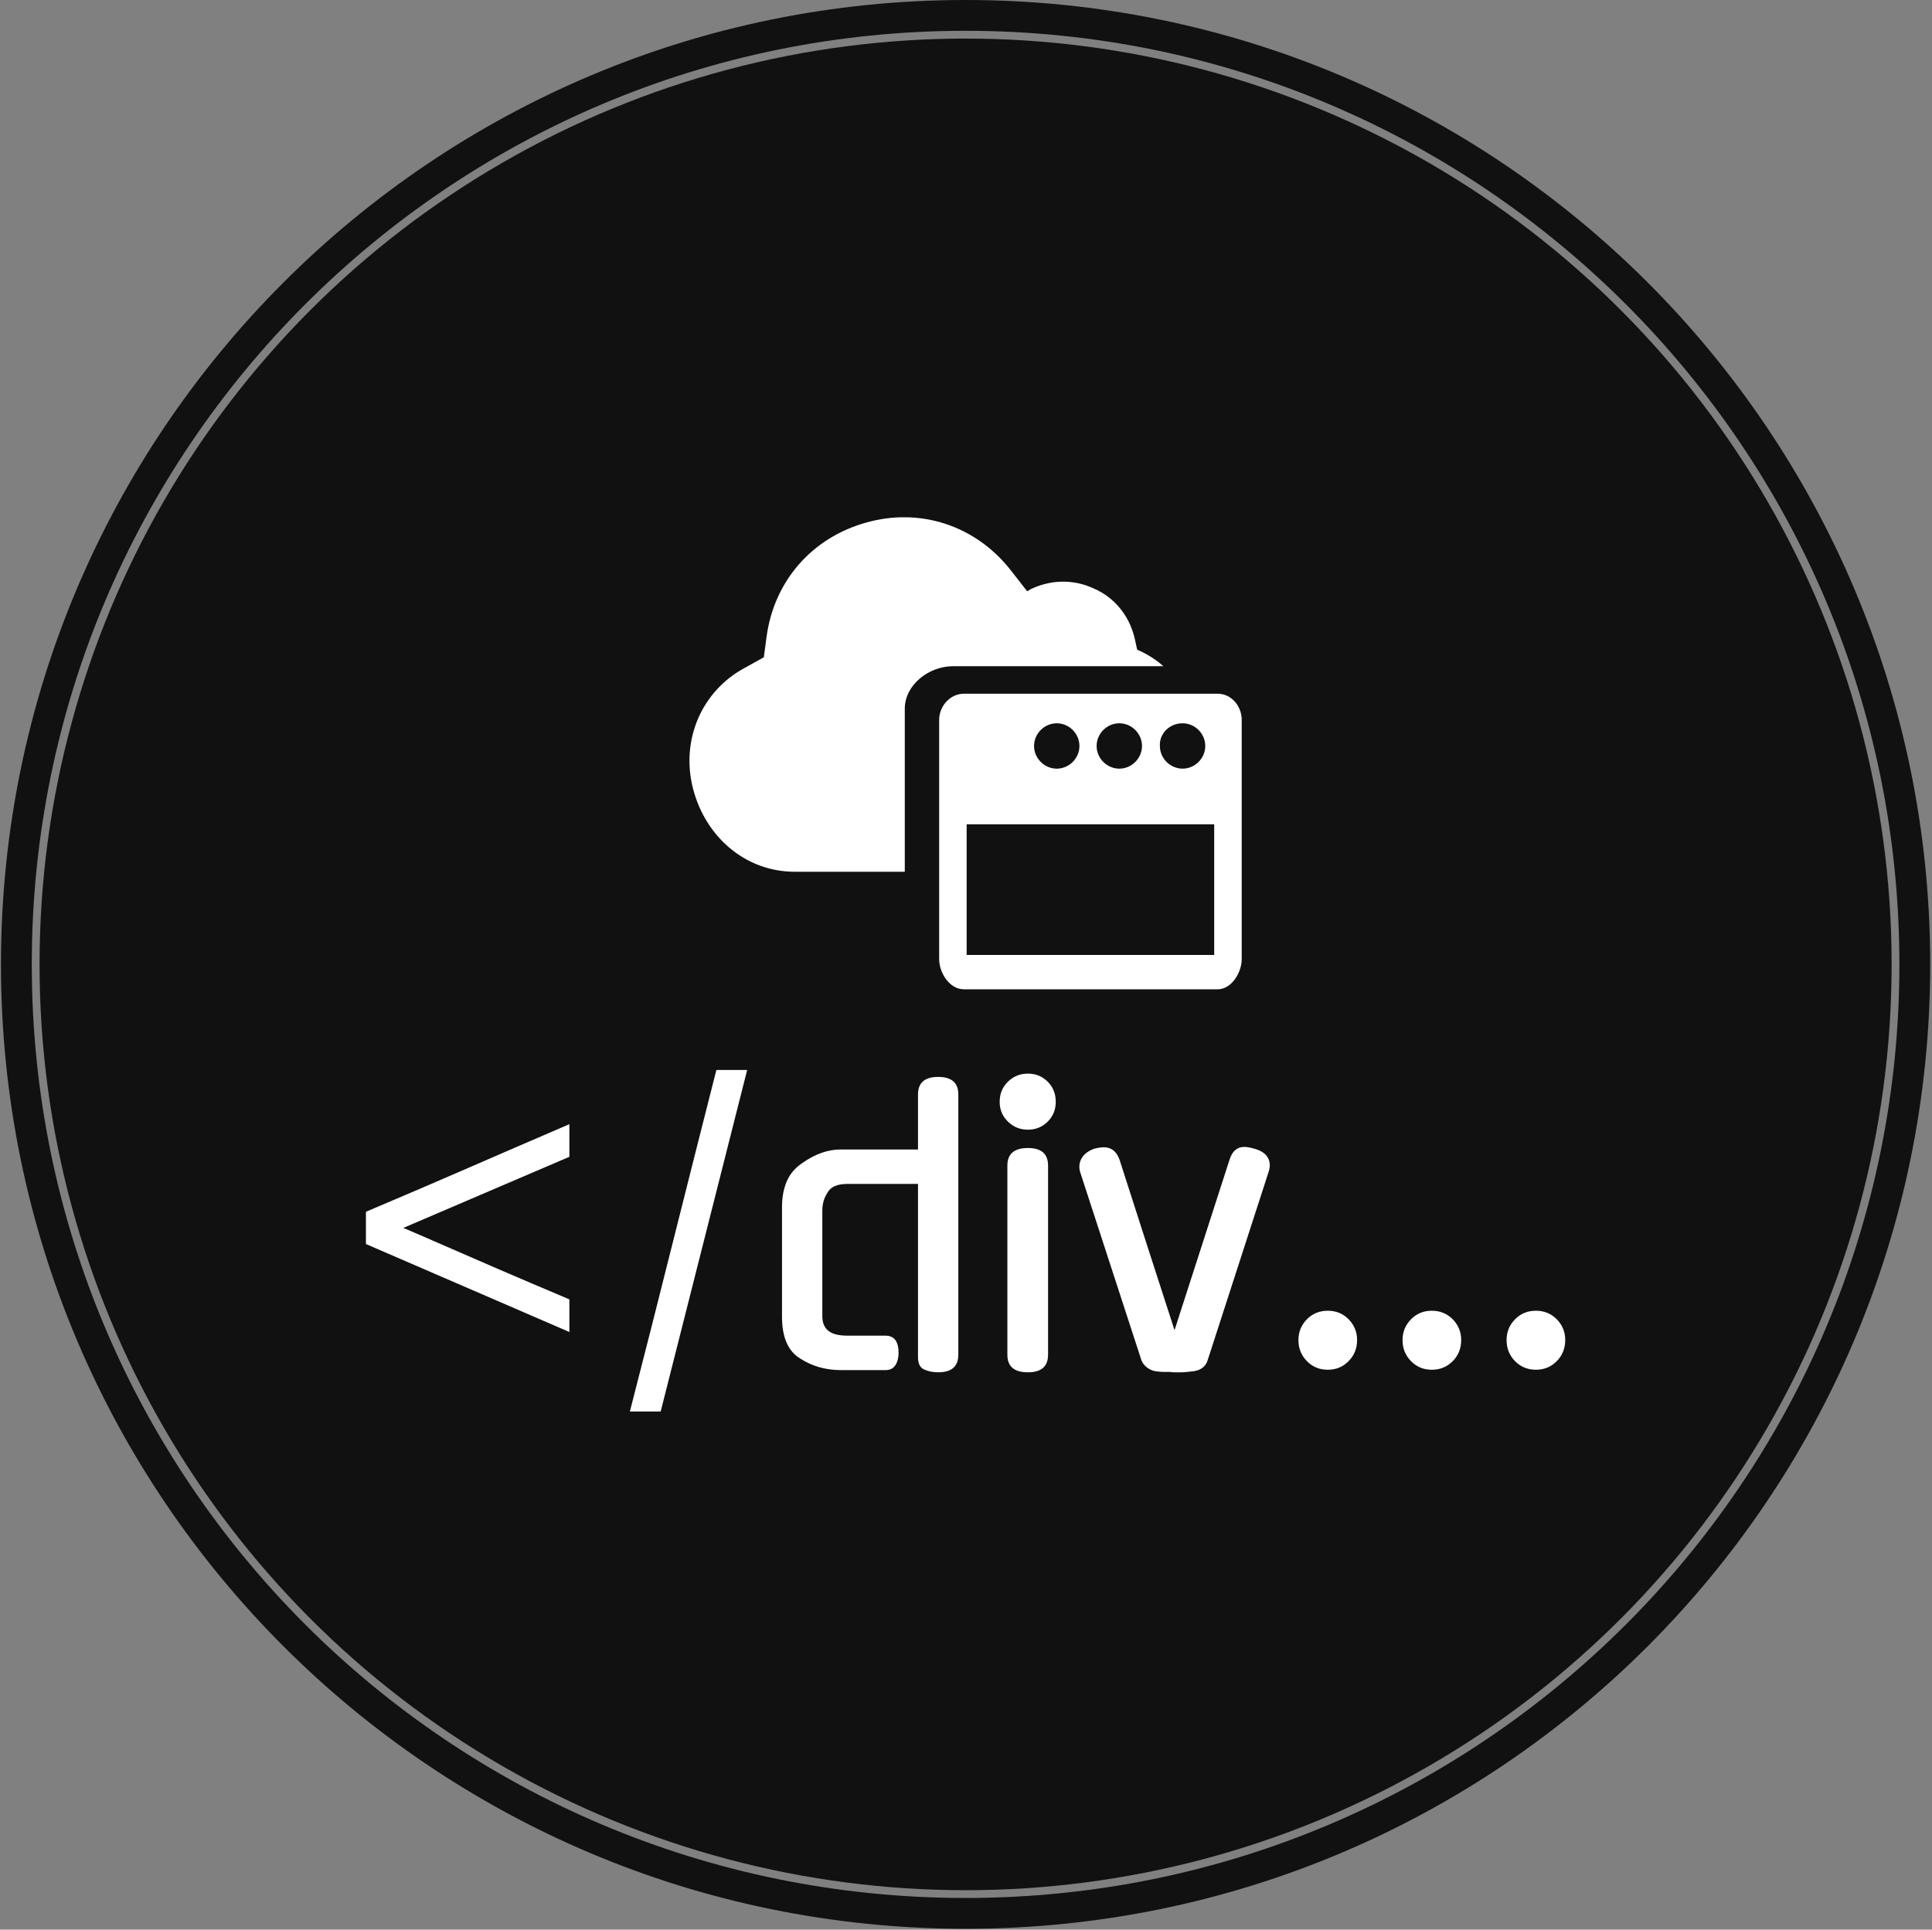 <svg xmlns="http://www.w3.org/2000/svg" version="1.1" xmlns:xlink="http://www.w3.org/1999/xlink" xmlns:svgjs="http://svgjs.dev/svgjs" width="1000" height="999" viewBox="0 0 1000 999"><rect x="0" y="0" width="1000" height="999" fill="#808080" stroke="none"/><g transform="matrix(1,0,0,1,-0.216,-0.216)"><svg viewBox="0 0 343 343" data-background-color="#ffffff" preserveAspectRatio="xMidYMid meet" height="999" width="1000" xmlns="http://www.w3.org/2000/svg" xmlns:xlink="http://www.w3.org/1999/xlink"><g id="tight-bounds" transform="matrix(1,0,0,1,0.074,0.074)"><svg viewBox="0 0 342.852 342.852" height="342.852" width="342.852"><g><svg></svg></g><g><svg viewBox="0 0 342.852 342.852" height="342.852" width="342.852"><g><path d="M0 171.426c0-94.676 76.75-171.426 171.426-171.426 94.676 0 171.426 76.75 171.426 171.426 0 94.676-76.75 171.426-171.426 171.426-94.676 0-171.426-76.75-171.426-171.426zM171.426 337.376c91.652 0 165.95-74.298 165.95-165.95 0-91.652-74.298-165.95-165.95-165.951-91.652 0-165.95 74.298-165.951 165.951 0 91.652 74.298 165.95 165.951 165.95z" data-fill-palette-color="tertiary" fill="#111111" stroke="transparent"></path><ellipse rx="164.569" ry="164.569" cx="171.426" cy="171.426" fill="#111111" stroke="transparent" stroke-width="0" fill-opacity="1" data-fill-palette-color="tertiary"></ellipse></g><g transform="matrix(1,0,0,1,64.847,91.946)"><svg viewBox="0 0 213.158 158.96" height="158.96" width="213.158"><g><svg viewBox="0 0 213.158 158.96" height="158.96" width="213.158"><g><svg viewBox="0 0 213.158 158.96" height="158.96" width="213.158"><g transform="matrix(1,0,0,1,0,98.244)"><svg viewBox="0 0 213.158 60.716" height="60.716" width="213.158"><g id="textblocktransform"><svg viewBox="0 0 213.158 60.716" height="60.716" width="213.158" id="textblock"><g><svg viewBox="0 0 213.158 60.716" height="60.716" width="213.158"><g transform="matrix(1,0,0,1,0,0)"><svg width="213.158" viewBox="6.95 -40.95 163.58 46.6" height="60.716" data-palette-color="#ffffff"><path d="M34.7-5.2L6.95-17.2 6.95-21.6Q14.05-24.6 20.83-27.55 27.6-30.5 34.7-33.55L34.7-33.55 34.7-29.1 12.05-19.4Q13.2-18.9 14.73-18.25 16.25-17.6 18.75-16.5 21.25-15.4 25.08-13.75 28.9-12.1 34.7-9.65L34.7-9.65 34.7-5.2ZM58.95-40.95L47.15 5.65 42.95 5.65Q46-6.2 48.87-17.68 51.75-29.15 54.75-40.95L54.75-40.95 58.95-40.95ZM82.25-1.75L82.25-25.4 72.6-25.4Q70.55-25.4 69.9-24.2L69.9-24.2Q69.2-23.15 69.2-21.75L69.2-21.75 69.2-7.35Q69.2-6.05 70-5.38 70.8-4.7 72.65-4.7L72.65-4.7 77.8-4.7Q79.6-4.7 79.6-2.35L79.6-2.35Q79.6-1.35 79.17-0.68 78.75 0 77.8 0L77.8 0 71.75 0Q68.6 0 66.15-1.6L66.15-1.6Q63.7-3.1 63.7-7.3L63.7-7.3 63.7-22.2Q63.7-24.25 64.35-25.75 65-27.25 66.4-28.2L66.4-28.2Q69.05-30.1 71.7-30.1L71.7-30.1 82.25-30.1 82.25-37.6Q82.25-40 85-40L85-40Q87.75-40 87.75-37.6L87.75-37.6 87.75-2.1Q87.75 0.3 85 0.3L85 0.3Q83.95 0.3 83.1-0.08 82.25-0.45 82.25-1.75L82.25-1.75ZM99.99-27.9L99.99-2.1Q99.99 0.3 97.24 0.3L97.24 0.3Q94.44 0.3 94.44-2.1L94.44-2.1 94.44-27.9Q94.44-30.3 97.24-30.3L97.24-30.3Q99.99-30.3 99.99-27.9L99.99-27.9ZM101.04-36.6L101.04-36.6Q101.04-35 99.94-33.9 98.84-32.8 97.24-32.8L97.24-32.8Q95.64-32.8 94.52-33.9 93.39-35 93.39-36.6L93.39-36.6Q93.39-38.25 94.52-39.35 95.64-40.45 97.24-40.45L97.24-40.45Q98.84-40.45 99.94-39.35 101.04-38.25 101.04-36.6ZM117.69 0.3L117.14 0.3Q117.04 0.3 116.89 0.28 116.74 0.25 116.59 0.25L116.59 0.25Q116.34 0.25 115.89 0.25L115.89 0.25Q115.44 0.25 115.04 0.2L115.04 0.2Q114.19 0.15 113.59-0.28 112.99-0.7 112.74-1.3L112.74-1.3 104.34-27.1Q104.09-28.15 104.62-28.98 105.14-29.8 106.29-30.2L106.29-30.2Q106.64-30.3 106.99-30.35 107.34-30.4 107.59-30.4L107.59-30.4Q109.14-30.4 109.74-28.7L109.74-28.7 113.39-17.35 117.24-5.45 124.74-28.7Q125.29-30.45 126.74-30.45L126.74-30.45Q127.29-30.45 128.14-30.2L128.14-30.2Q129.44-29.85 129.94-29.03 130.44-28.2 130.09-27.1L130.09-27.1 121.74-1.3Q121.29 0.1 119.39 0.2L119.39 0.2Q119.29 0.2 119.17 0.23 119.04 0.25 118.94 0.25L118.94 0.25Q118.54 0.3 118.24 0.3L118.24 0.3Q117.94 0.3 117.69 0.3L117.69 0.3ZM142.14-4.1L142.14-4.1Q142.14-2.4 140.99-1.23 139.84-0.05 138.14-0.05L138.14-0.05Q136.44-0.05 135.29-1.23 134.14-2.4 134.14-4.1L134.14-4.1Q134.14-5.75 135.29-6.93 136.44-8.1 138.14-8.1L138.14-8.1Q139.84-8.1 140.99-6.93 142.14-5.75 142.14-4.1ZM156.34-4.1L156.34-4.1Q156.34-2.4 155.19-1.23 154.03-0.05 152.34-0.05L152.34-0.05Q150.63-0.05 149.49-1.23 148.34-2.4 148.34-4.1L148.34-4.1Q148.34-5.75 149.49-6.93 150.63-8.1 152.34-8.1L152.34-8.1Q154.03-8.1 155.19-6.93 156.34-5.75 156.34-4.1ZM170.53-4.1L170.53-4.1Q170.53-2.4 169.38-1.23 168.23-0.05 166.53-0.05L166.53-0.05Q164.83-0.05 163.68-1.23 162.53-2.4 162.53-4.1L162.53-4.1Q162.53-5.75 163.68-6.93 164.83-8.1 166.53-8.1L166.53-8.1Q168.23-8.1 169.38-6.93 170.53-5.75 170.53-4.1Z" opacity="1" transform="matrix(1,0,0,1,0,0)" fill="#ffffff" class="wordmark-text-0" data-fill-palette-color="quaternary" id="text-0"></path></svg></g></svg></g></svg></g></svg></g><g transform="matrix(1,0,0,1,57.508,0)"><svg viewBox="0 0 98.142 83.91" height="83.91" width="98.142"><g><svg xmlns="http://www.w3.org/2000/svg" xmlns:xlink="http://www.w3.org/1999/xlink" version="1.1" x="0" y="0" viewBox="4.684 11.331 80.316 68.669" style="enable-background:new 0 0 90 90;" xml:space="preserve" height="83.91" width="98.142" class="icon-icon-0" data-fill-palette-color="quaternary" id="icon-0"><path d="M36 39.2c0-3.5 3.5-6.2 7-6.2h30.6c-1.1-1-2.4-1.8-3.8-2.4l-0.4-1.8c-0.8-3.2-2.9-5.8-5.9-7.1-3-1.4-6.3-1.3-9.2 0.1l-0.5 0.3-2.5-3.2c-5.1-6.4-13.1-9-20.9-6.8-7.9 2.2-13.4 8.5-14.5 16.6l-0.4 3-2.7 1.5c-6.4 3.4-9.4 10.6-7.6 17.6 1.8 7 7.6 12.1 14.8 12.1H36V39.2z" fill="#ffffff" data-fill-palette-color="quaternary"></path><path d="M81.5 37H44.6c-2 0-3.6 1.8-3.6 3.8v11.1 23.7c0 2 1.5 4.4 3.6 4.4h36.9c2 0 3.5-2.4 3.5-4.4V51.9 40.8C85 38.8 83.5 37 81.5 37zM81 75H45V56h36V75zM76.4 41.3c1.8 0 3.3 1.5 3.3 3.3 0 1.8-1.5 3.3-3.3 3.3-1.8 0-3.3-1.5-3.3-3.3C73 42.8 74.5 41.3 76.4 41.3zM67.2 41.3c1.8 0 3.3 1.5 3.3 3.3 0 1.8-1.5 3.3-3.3 3.3s-3.3-1.5-3.3-3.3C63.9 42.8 65.4 41.3 67.2 41.3zM58.1 41.3c1.8 0 3.3 1.5 3.3 3.3 0 1.8-1.5 3.3-3.3 3.3-1.8 0-3.3-1.5-3.3-3.3C54.8 42.8 56.3 41.3 58.1 41.3z" fill="#ffffff" data-fill-palette-color="quaternary"></path></svg></g></svg></g><g></g></svg></g></svg></g></svg></g></svg></g><defs></defs></svg><rect width="342.852" height="342.852" fill="none" stroke="none" visibility="hidden"></rect></g></svg></g></svg>